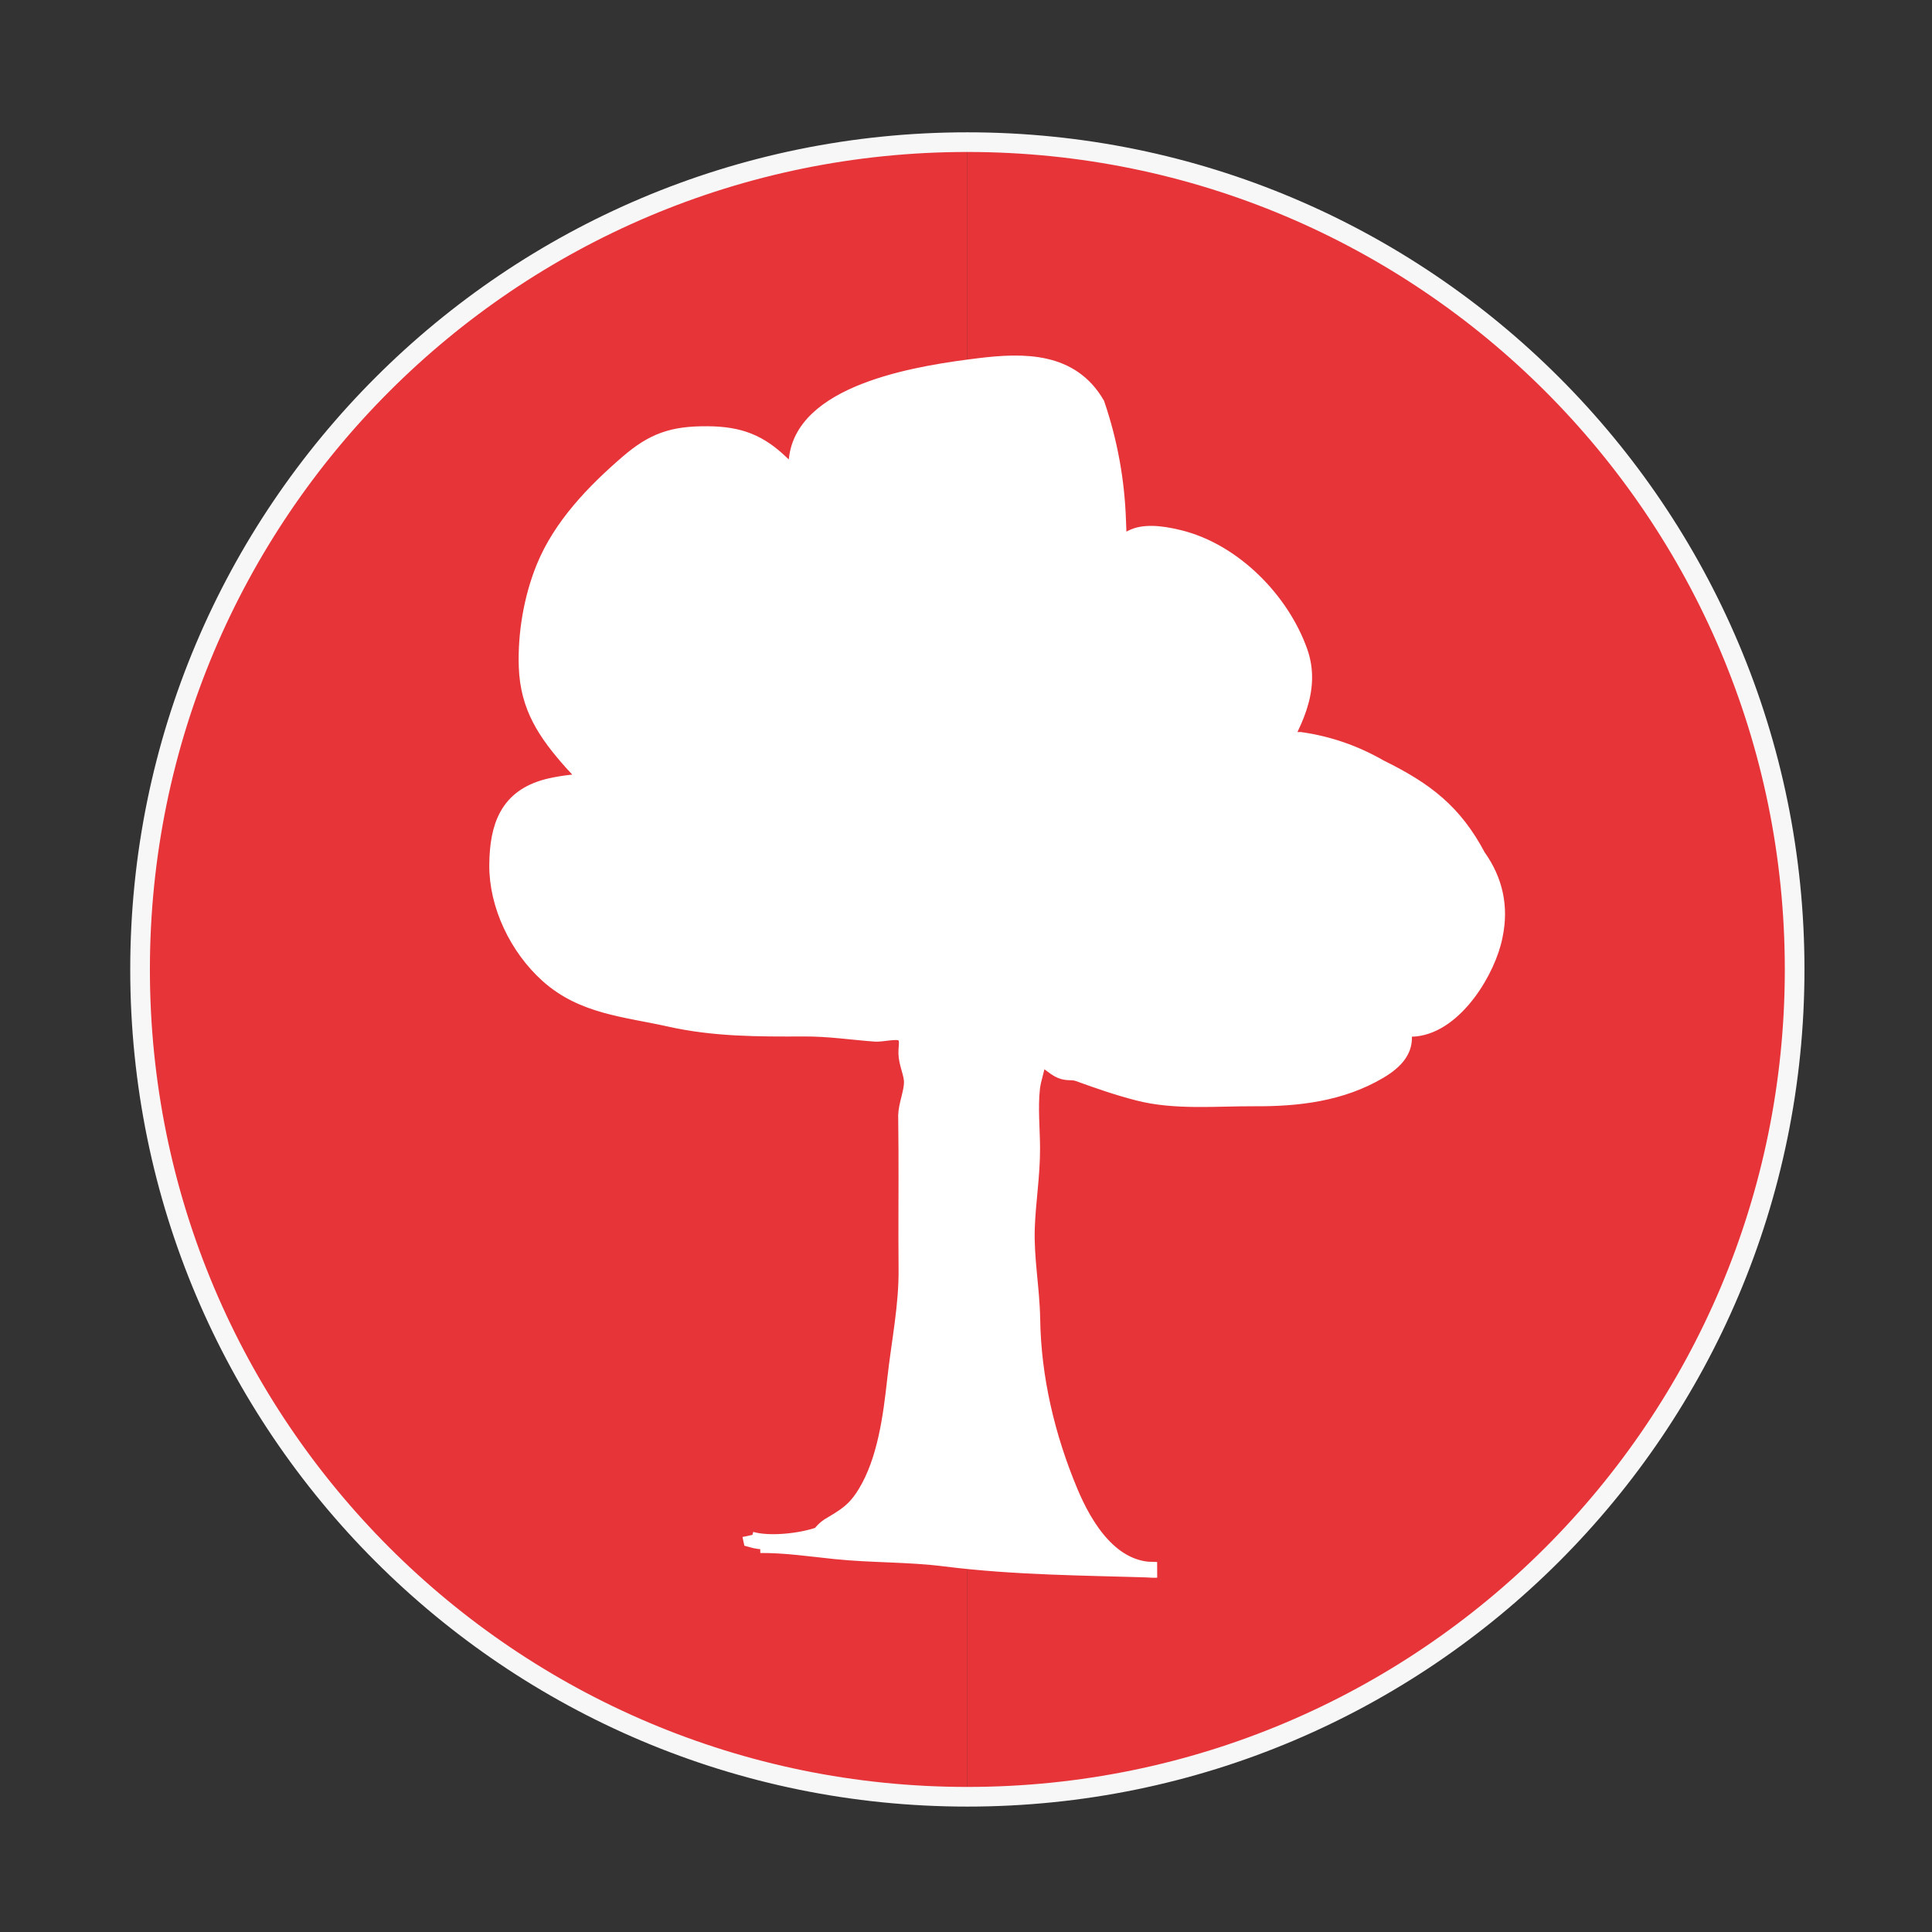 <svg xmlns="http://www.w3.org/2000/svg" id="Ebene_1" data-name="Ebene 1" width="400" height="400" viewBox="0 0 400 400"><rect x="0" y="0" width="400" height="400" fill="#333333" stroke="none"/><path d="m200.28,29.43C105.69,29.43,29,106.11,29,200.72s76.69,171.28,171.28,171.28" style="fill: #e73439;"></path><path d="m200.28,372c94.6,0,171.28-76.69,171.28-171.28S294.88,29.43,200.28,29.43" style="fill: #e73439;"></path><path d="m200.28,29.43C105.69,29.43,29,106.11,29,200.72s76.69,171.28,171.28,171.28,171.28-76.69,171.28-171.28S294.88,29.43,200.28,29.43" style="fill: none; stroke: #f7f7f7; stroke-width: 4.07px;"></path><path d="m155.32,317.88l.18.85c3.83,1.12,10.59.34,14.25-1.02.49-.69,1.09-1.28,1.81-1.76,3.44-2.06,5.35-3.1,7.62-6.8,4.14-6.78,5.3-15.96,6.15-23.64.85-7.66,2.42-15.11,2.34-22.83-.08-8.24.02-16.47-.02-24.71-.02-2.35-.04-4.7-.06-7.05.07-2.19,1.2-4.77,1.2-6.85,0-1.86-1.13-3.95-1.15-6.04-.02-1.73.59-3.27-.97-4.12-1.06-.58-4.16.22-5.42.12-5.07-.37-9.63-1.1-14.82-1.07-9.51.04-18.54.06-27.86-2.03-9.07-2.03-17.93-2.54-25.17-9.05-6.27-5.63-10.55-14.47-10.47-22.84.08-8.01,2.19-13.97,10.31-16.12,3.51-.93,17.77-3.29,16.24,3.96-4.38-2.37-7.78-5.29-11.06-8.98-5.46-6.13-9.09-11.52-9.38-19.84-.24-6.82,1.02-14.23,3.59-20.55,3.49-8.59,10.34-15.7,17.33-21.72,5.25-4.53,9.28-5.97,16.52-5.91,6.62.04,10.78,1.66,15.4,6.14,1.66,1.61,4.92,4.48,4.01,7.31-1.55-2.53-1.28-6.1-.85-8.87,2.13-13.85,26.66-17.32,37.6-18.67,9.43-1.17,19.16-1.23,24.45,7.87,2.66,7.81,4.12,15.83,4.4,24.08.08,2.76.6,8.27-1.19,11.37.78-8.3,5.29-9.89,13.96-7.73,11.23,2.81,21.07,12.9,24.84,23.51,2.84,8-1.4,15.38-5.42,22.31.53-3.41,1.84-4.09,5.54-4.01,5.85.83,11.35,2.74,16.48,5.7,9.48,4.67,15.37,9.15,20.3,18.44,3.57,5,4.73,10.47,3.49,16.4-1.33,7-8.06,18.33-16.45,19.23-3.82.41-7.67-2.23-5.4-5.87,3.55,5.89,5.27,10.3-2.04,14.64-7.91,4.69-16.93,5.74-25.93,5.68-7.82-.04-16.42.82-24.05-1.16-4.44-1.15-8.18-2.47-12.31-3.96-1.32-.48-2.23-.05-3.58-.59-1.78-.71-2.81-2.36-4.8-2.57-.15,2.16-1.02,4.1-1.25,6.21-.44,3.99,0,8.31.02,12.33.03,5.62-.9,11.02-1.09,16.6-.21,6.37,1.02,12.54,1.12,18.87.19,12.21,3.06,24.33,7.79,35.65,3.04,7.28,8.6,16.62,18,16.23-14.77-.48-29.21-.49-43.92-2.34-7.55-.95-15.09-.73-22.66-1.51-5.25-.54-10.25-1.3-15.54-1.27" style="fill: #fff;"></path><path d="m155.32,317.88l.18.85c3.83,1.12,10.59.34,14.25-1.02.49-.69,1.09-1.28,1.81-1.76,3.44-2.06,5.35-3.1,7.62-6.8,4.14-6.78,5.3-15.96,6.15-23.64.85-7.66,2.42-15.11,2.34-22.83-.08-8.24.02-16.47-.02-24.71-.02-2.35-.04-4.7-.06-7.05.07-2.19,1.2-4.77,1.2-6.85,0-1.86-1.13-3.95-1.15-6.04-.02-1.73.59-3.27-.97-4.12-1.06-.58-4.16.22-5.42.12-5.07-.37-9.63-1.1-14.82-1.07-9.51.04-18.54.06-27.86-2.03-9.07-2.03-17.93-2.54-25.17-9.05-6.27-5.63-10.55-14.47-10.47-22.84.08-8.01,2.19-13.97,10.31-16.12,3.51-.93,17.77-3.29,16.24,3.96-4.38-2.37-7.78-5.29-11.06-8.98-5.46-6.13-9.09-11.52-9.38-19.84-.24-6.82,1.02-14.23,3.59-20.55,3.49-8.59,10.34-15.7,17.33-21.72,5.25-4.53,9.28-5.97,16.52-5.91,6.62.04,10.78,1.66,15.4,6.14,1.66,1.61,4.92,4.48,4.01,7.31-1.55-2.53-1.28-6.1-.85-8.87,2.13-13.85,26.66-17.32,37.6-18.67,9.43-1.17,19.16-1.23,24.45,7.87,2.66,7.81,4.12,15.83,4.4,24.08.08,2.76.6,8.27-1.19,11.37.78-8.3,5.29-9.89,13.96-7.73,11.23,2.81,21.07,12.9,24.84,23.51,2.84,8-1.4,15.38-5.42,22.31.53-3.41,1.84-4.09,5.54-4.01,5.85.83,11.35,2.74,16.48,5.7,9.48,4.67,15.37,9.15,20.3,18.44,3.57,5,4.73,10.47,3.49,16.4-1.33,7-8.06,18.33-16.45,19.23-3.82.41-7.67-2.23-5.4-5.87,3.55,5.89,5.27,10.3-2.04,14.64-7.91,4.69-16.93,5.74-25.93,5.68-7.82-.04-16.42.82-24.05-1.16-4.44-1.15-8.18-2.47-12.31-3.96-1.32-.48-2.23-.05-3.58-.59-1.78-.71-2.81-2.36-4.8-2.57-.15,2.16-1.02,4.1-1.25,6.21-.44,3.99,0,8.31.02,12.33.03,5.62-.9,11.02-1.09,16.6-.21,6.37,1.02,12.54,1.12,18.87.19,12.21,3.06,24.33,7.79,35.65,3.04,7.28,8.6,16.62,18,16.23-14.77-.48-29.21-.49-43.92-2.34-7.55-.95-15.09-.73-22.66-1.51-5.25-.54-10.25-1.3-15.54-1.27" style="fill: none; stroke: #fff; stroke-width: 3.26px;"></path></svg>